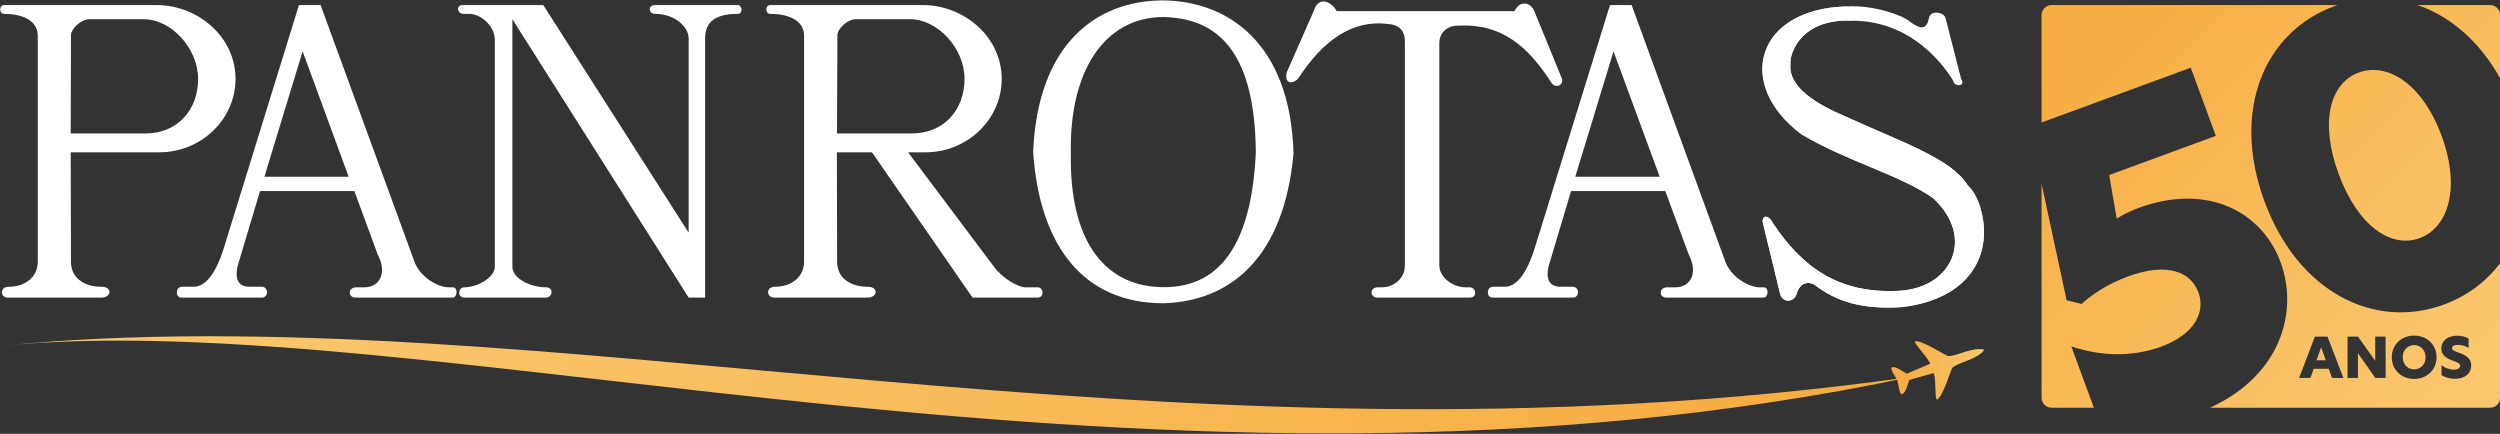 <?xml version="1.0" encoding="UTF-8"?><svg id="Camada_1" xmlns="http://www.w3.org/2000/svg" width="1726" height="299.5" xmlns:xlink="http://www.w3.org/1999/xlink" viewBox="0 0 1726 299.5"><rect x="0" y="0" width="1726" height="299.5" fill="#333333" stroke="none"/><defs><style>.cls-1{fill:url(#Gradiente_sem_nome_5-5);}.cls-2{fill:url(#Gradiente_sem_nome_7);}.cls-2,.cls-3,.cls-4{fill-rule:evenodd;}.cls-5{fill:url(#Gradiente_sem_nome_5-4);}.cls-3{fill:#fff;}.cls-6{fill:url(#Gradiente_sem_nome_5-6);}.cls-7{fill:url(#Gradiente_sem_nome_5-3);}.cls-4{fill:url(#Nova_amostra_de_gradiente_3);}.cls-8{fill:url(#Gradiente_sem_nome_5-2);}.cls-9{fill:url(#Gradiente_sem_nome_5);}</style><linearGradient id="Gradiente_sem_nome_7" x1="1370" y1="255.705" x2="1305.774" y2="255.705" gradientUnits="userSpaceOnUse"><stop offset=".027" stop-color="#fbc76e"/><stop offset=".356" stop-color="#f9bc5c"/><stop offset=".942" stop-color="#f7ad41"/></linearGradient><linearGradient id="Nova_amostra_de_gradiente_3" x1="0" y1="265.678" x2="1319.995" y2="265.678" gradientUnits="userSpaceOnUse"><stop offset=".027" stop-color="#fbc76e"/><stop offset=".312" stop-color="#fac164"/><stop offset=".785" stop-color="#f7b24a"/><stop offset=".942" stop-color="#f7ad41"/></linearGradient><linearGradient id="Gradiente_sem_nome_5" x1="1614.54" y1="388.984" x2="1321.303" y2="95.748" gradientUnits="userSpaceOnUse"><stop offset=".025" stop-color="#fbc76e"/><stop offset=".303" stop-color="#fac164"/><stop offset=".766" stop-color="#f7b24a"/><stop offset=".919" stop-color="#f7ad41"/></linearGradient><linearGradient id="Gradiente_sem_nome_5-2" x1="1847.787" y1="155.737" x2="1554.551" y2="-137.499" xlink:href="#Gradiente_sem_nome_5"/><linearGradient id="Gradiente_sem_nome_5-3" x1="1680.1" y1="323.424" x2="1386.864" y2="30.187" xlink:href="#Gradiente_sem_nome_5"/><linearGradient id="Gradiente_sem_nome_5-4" x1="1773.2" y1="230.324" x2="1479.964" y2="-62.912" xlink:href="#Gradiente_sem_nome_5"/><linearGradient id="Gradiente_sem_nome_5-5" x1="1715.425" y1="288.099" x2="1422.189" y2="-5.137" xlink:href="#Gradiente_sem_nome_5"/><linearGradient id="Gradiente_sem_nome_5-6" x1="1711.808" y1="291.716" x2="1418.572" y2="-1.52" xlink:href="#Gradiente_sem_nome_5"/></defs><path class="cls-3" d="m1228.986,202.817l-12.083-49.735c0-5.198,4.59-4.344,7.211,1.136,20.147,30.254,45.167,48.411,85.642,46.615,37.298-1.043,54.535-36.4,24.925-64.011-22.862-16.072-58.56-24.962-91.072-44.152-46.101-34.701-31.115-86.704,31.39-88.217,18.359-1.229,39.071,6.335,43.191,10.213,8.065,6.144,11.996,5.576,13.588-2.175,1.035-5.956,11.149-4.255,11.62.756l10.497,40.939c3.649,5.674-4.597,6.241-5.531,1.325-10.309-16.642-32.889-41.035-69.245-41.223-35.046-1.797-43.755,21.839-43.01,30.16-1.498,15.979,18.743,27.892,38.137,36.023,39.448,18.059,72.901,29.027,84.239,47.468,8.057,7.37,11.619,22.971,11.243,33.656-.847,27.611-22.022,46.333-56.316,50.394-27.923,1.889-45.724-3.873-60.435-15.225-5.531-3.308-10.78-.565-12.553,5.958-1.687,6.24-9.846,6.617-11.438.094h0Z"/><path class="cls-3" d="m108.106,3.502H2.858c-3.665,0-3.665,6.068,0,6.068,11.088,0,23.209,3.699,23.209,15.172v156.075c0,10.15-8.364,17.163-20.109,17.163-6.202,0-6.013,7.493-.47,7.493h64.278c7.424,0,7.986-7.493.376-7.493-12.875,0-21.144-6.73-21.144-17.069l-.189-75.76h61.176c28.849,0,52.625-22.662,52.625-50.728,0-28.828-25.844-50.92-54.504-50.92Zm-7.989,88.66h-51.309l.189-67.799c0-4.456,6.859-11.094,12.78-11.094h37.4c19.171,0,37.589,20.197,37.589,41.154,0,21.05-13.72,37.739-36.649,37.739Z"/><path class="cls-3" d="m716.39,198.366h-8.364c-5.736,0-16.634-7.115-21.52-13.845l-59.579-79.369h12.029c28.849,0,52.625-22.662,52.625-50.728,0-28.828-25.844-50.92-54.506-50.92h-105.248c-3.664,0-3.664,6.068,0,6.068,11.183,0,23.306,3.699,23.306,15.172v156.075c0,10.15-8.458,17.163-20.205,17.163-6.202,0-6.014,7.493-.376,7.493h64.183c7.424,0,7.989-7.493.376-7.493-12.875,0-21.144-6.73-21.144-17.069l-.189-75.76h24.246l69.445,100.322h44.92c4.603,0,4.32-7.108,0-7.108Zm-138.518-106.203l.283-67.799c0-4.456,6.765-11.094,12.78-11.094h37.402c19.075,0,37.587,20.197,37.587,41.154,0,21.05-13.813,37.739-36.743,37.739h-51.31Z"/><path class="cls-3" d="m125.208,205.474c-4.324,0-4.135-7.493.376-7.493h8.175c9.587,0,16.541-12.894,20.863-27.023L206.401,3.502h14.942l63.995,174.948c3.759,13.178,17.48,19.916,24.339,19.916h2.913c3.853,0,3.102,7.108,0,7.108h-67.002c-5.638,0-5.543-7.108.47-7.108h5.543c10.058,0,16.164-9.388,9.118-22.761l-16.069-43.715h-65.124l-14.283,47.795c-4.042,12.038-1.41,18.296,7.046,18.296h8.459c4.699,0,4.886,7.493,0,7.493h-55.538Zm57.324-83.444h58.168l-31.762-86.573-26.406,86.573h0Z"/><path class="cls-3" d="m1030.351,205.474c-4.32,0-4.131-7.493.283-7.493h8.27c9.584,0,16.445-12.894,20.765-27.023L1111.544,3.502h14.942l63.899,174.948c3.855,13.178,17.483,19.916,24.431,19.916h2.824c3.942,0,3.195,7.108,0,7.108h-66.912c-5.728,0-5.547-7.108.378-7.108h5.634c9.961,0,16.075-9.388,9.119-22.761l-16.161-43.715h-65.031l-14.281,47.795c-4.138,12.038-1.416,18.296,7.043,18.296h8.458c4.61,0,4.886,7.493,0,7.493h-55.535Zm57.226-83.444h58.265l-31.859-86.573-26.406,86.573h0Z"/><path class="cls-3" d="m321.048,205.474c-5.921,0-4.605-7.108-.565-7.108,9.116,0,21.144-6.832,21.144-14.136V27.587c0-9.862-9.961-18.017-17.48-18.017h-4.229c-4.227,0-5.449-6.068-.376-6.068h55.538l100.362,157.117V26.637c0-8.533-10.15-17.067-23.024-17.067-4.792,0-5.449-6.068-.187-6.068h57.228c3.008,0,3.666,6.068-.092,6.068-12.686,0-22.553,3.699-22.553,16.784v179.119h-11.372L353.75,13.269v170.866c0,7.965,12.123,14.231,23.212,14.231,5.543,0,4.697,7.108-.189,7.108h-55.725Z"/><path class="cls-3" d="m802.659.277c-45.958.19-86.363,30.25-89.369,104.874,4.414,64.383,34.582,104.308,90.022,104.207,46.706-1.416,83.168-31.859,89.746-103.351C890.894,29.295,847.295.562,802.659.277Zm1.22,197.987c-39.562.196-65.779-29.673-64.559-92.733-1.133-55.945,22.928-93.59,63.71-93.779,34.117.759,63.339,19.247,64.001,93.4-2.825,60.876-23.117,93.018-63.151,93.112Z"/><path class="cls-3" d="m951.133,205.474c-5.641,0-5.641-7.108,0-7.108h3.006c7.427,0,15.784-5.503,15.784-15.175V28.251c0-7.397-4.414-11.19-11.275-11.664-24.525-3.223-45.007,10.811-62.395,37.645-3.006,3.509-9.773,4.551-7.892-4.267l18.609-42.292c3.565-11.853,13.526-5.309,15.784,0h122.824c4.131-8.155,11.275-5.783,13.715,0l18.986,46.465c1.597,5.215-4.981,7.206-7.428,2.559-15.784-24.275-33.92-40.678-63.898-38.972-6.672-.285-13.25,3.982-13.25,12.138v153.14c0,9.293,10.339,15.363,17.854,15.363h3.1c4.516,0,5.641,7.108,0,7.108h-63.521Z"/><path class="cls-3" d="m1279.119,14.289c-35.046-1.797-43.755,21.839-43.01,30.16-1.498,15.979,18.743,27.892,38.137,36.023,39.448,18.059,72.901,29.027,84.239,47.468,8.057,7.37,11.619,22.971,11.243,33.656-.847,27.611-22.022,46.333-56.316,50.394-27.923,1.889-45.724-3.873-60.435-15.225-5.531-3.308-10.78-.565-12.553,5.958-1.687,6.24-9.846,6.617-11.438.094h0l-12.083-49.735c0-5.198,4.59-4.344,7.211,1.136,20.147,30.254,45.167,48.411,85.642,46.615,37.298-1.043,54.535-36.4,24.925-64.011-22.862-16.072-58.56-24.962-91.072-44.152-46.101-34.701-31.115-86.704,31.39-88.217"/><path class="cls-2" d="m1370,241.475c-3.597-1.067-8.292-.08-13.254,1.399-4.12,1.224-7.624,2.873-11.646,2.958-1.444.038-18.308-11.26-22.887-10.187-1.622.829,7.923,9.826,10.435,15.43-5.083,2.185-11.027,4.739-16.112,6.924-3.39-1.748-8.152-5.627-10.42-4.253-1.487.8,2.258,5.854,3.853,9.027.887,3.418,1.392,9.63,3.094,9.309,2.625-.374,3.691-6.313,5.122-9.769,5.315-1.513,11.564-3.289,16.899-4.804,1.822,5.863.509,18.712,2.287,18.321,4.237-2.041,9.591-21.22,10.697-22.097,3.163-2.456,6.916-3.403,10.875-5.032,4.77-1.977,9.028-4.165,11.056-7.226h0Z"/><path class="cls-4" d="m1319.995,260.121C799.785,370.327,297.147,209.387,0,238.827c371.571-36.814,804.59,94.003,1319.995,21.294h0Z"/><path class="cls-9" d="m1492.184,239.271c22.918-8.418,30.599-23.808,25.616-37.374-5.186-14.119-21.39-21.05-48.605-11.054-15.468,5.681-25.71,13.212-32.035,18.994l-10.344-2.487-17.317-80.472v147.704c0,3.821,3.098,6.919,6.919,6.919h29.177l-15.552-42.343c19.663,6.606,41.518,7.689,62.141.114Z"/><path class="cls-8" d="m1726.077,54.015V10.419c0-3.821-3.098-6.919-6.919-6.919h-50.082c22.289,7.643,42.599,24.671,57.001,50.515Z"/><polygon class="cls-7" points="1599.328 248.713 1605.742 248.713 1602.536 239.799 1599.328 248.713"/><path class="cls-5" d="m1614.591,120.067c13.257,36.095,36.266,51.563,55.889,44.355,19.629-7.21,28.517-34.393,15.26-70.488-13.353-36.355-37.626-51.06-57.255-43.85-19.623,7.207-27.247,33.628-13.894,69.983Z"/><path class="cls-1" d="m1687.316,210.259c-47.975,17.621-100.841-8.408-123.967-71.372-23.223-63.227.325-117.02,48.3-134.641.734-.27,1.472-.497,2.209-.747h-197.441c-3.821,0-6.919,3.098-6.919,6.919v74.147l103.006-37.833,17.287,47.067-73.624,27.041,5.211,30.138c3.134-2.096,8.849-5.136,14.863-7.345,48.411-17.781,85.669,3.1,98.278,37.43,12.656,34.458-.168,78.254-48.727,100.436h193.365c3.821,0,6.919-3.098,6.919-6.919v-92.87c-9.752,12.868-22.942,22.738-38.761,28.548Zm-77.259,50.657l-2.296-6.312h-10.411l-2.216,6.312h-7.798l10.846-28.539h8.708l11.004,28.539h-7.837Zm36.977,0h-7.124l-11.954-17.024h-.04v17.024h-7.165v-28.539h7.205l11.875,16.718h.039v-16.718h7.165v28.539Zm19.721.689c-8.748,0-15.477-6.236-15.477-14.959,0-8.76,6.768-14.959,15.477-14.959,8.748,0,15.437,6.198,15.437,14.959,0,8.722-6.689,14.959-15.437,14.959Zm28.111-.076c-3.72,0-7.124-1.11-9.222-2.526v-6.847c2.098,1.721,5.304,3.06,8.431,3.06,2.77,0,4.394-1.11,4.394-2.639,0-1.684-2.059-2.449-4.868-3.52-3.445-1.262-8.115-3.175-8.115-8.493,0-5.011,4.077-8.799,10.885-8.799,3.088,0,5.897.803,7.957,1.95v6.504c-1.9-1.301-4.949-2.142-7.442-2.142s-3.998.88-3.998,2.257c0,1.339,1.464,1.95,4.196,2.984,4.077,1.453,9.024,3.29,9.024,9.028,0,5.394-4.275,9.182-11.241,9.182Z"/><path class="cls-6" d="m1666.754,238.268c-4.078,0-7.918,3.061-7.918,8.379s3.839,8.339,7.918,8.339c3.998,0,7.876-3.022,7.876-8.339s-3.878-8.379-7.876-8.379Z"/></svg>